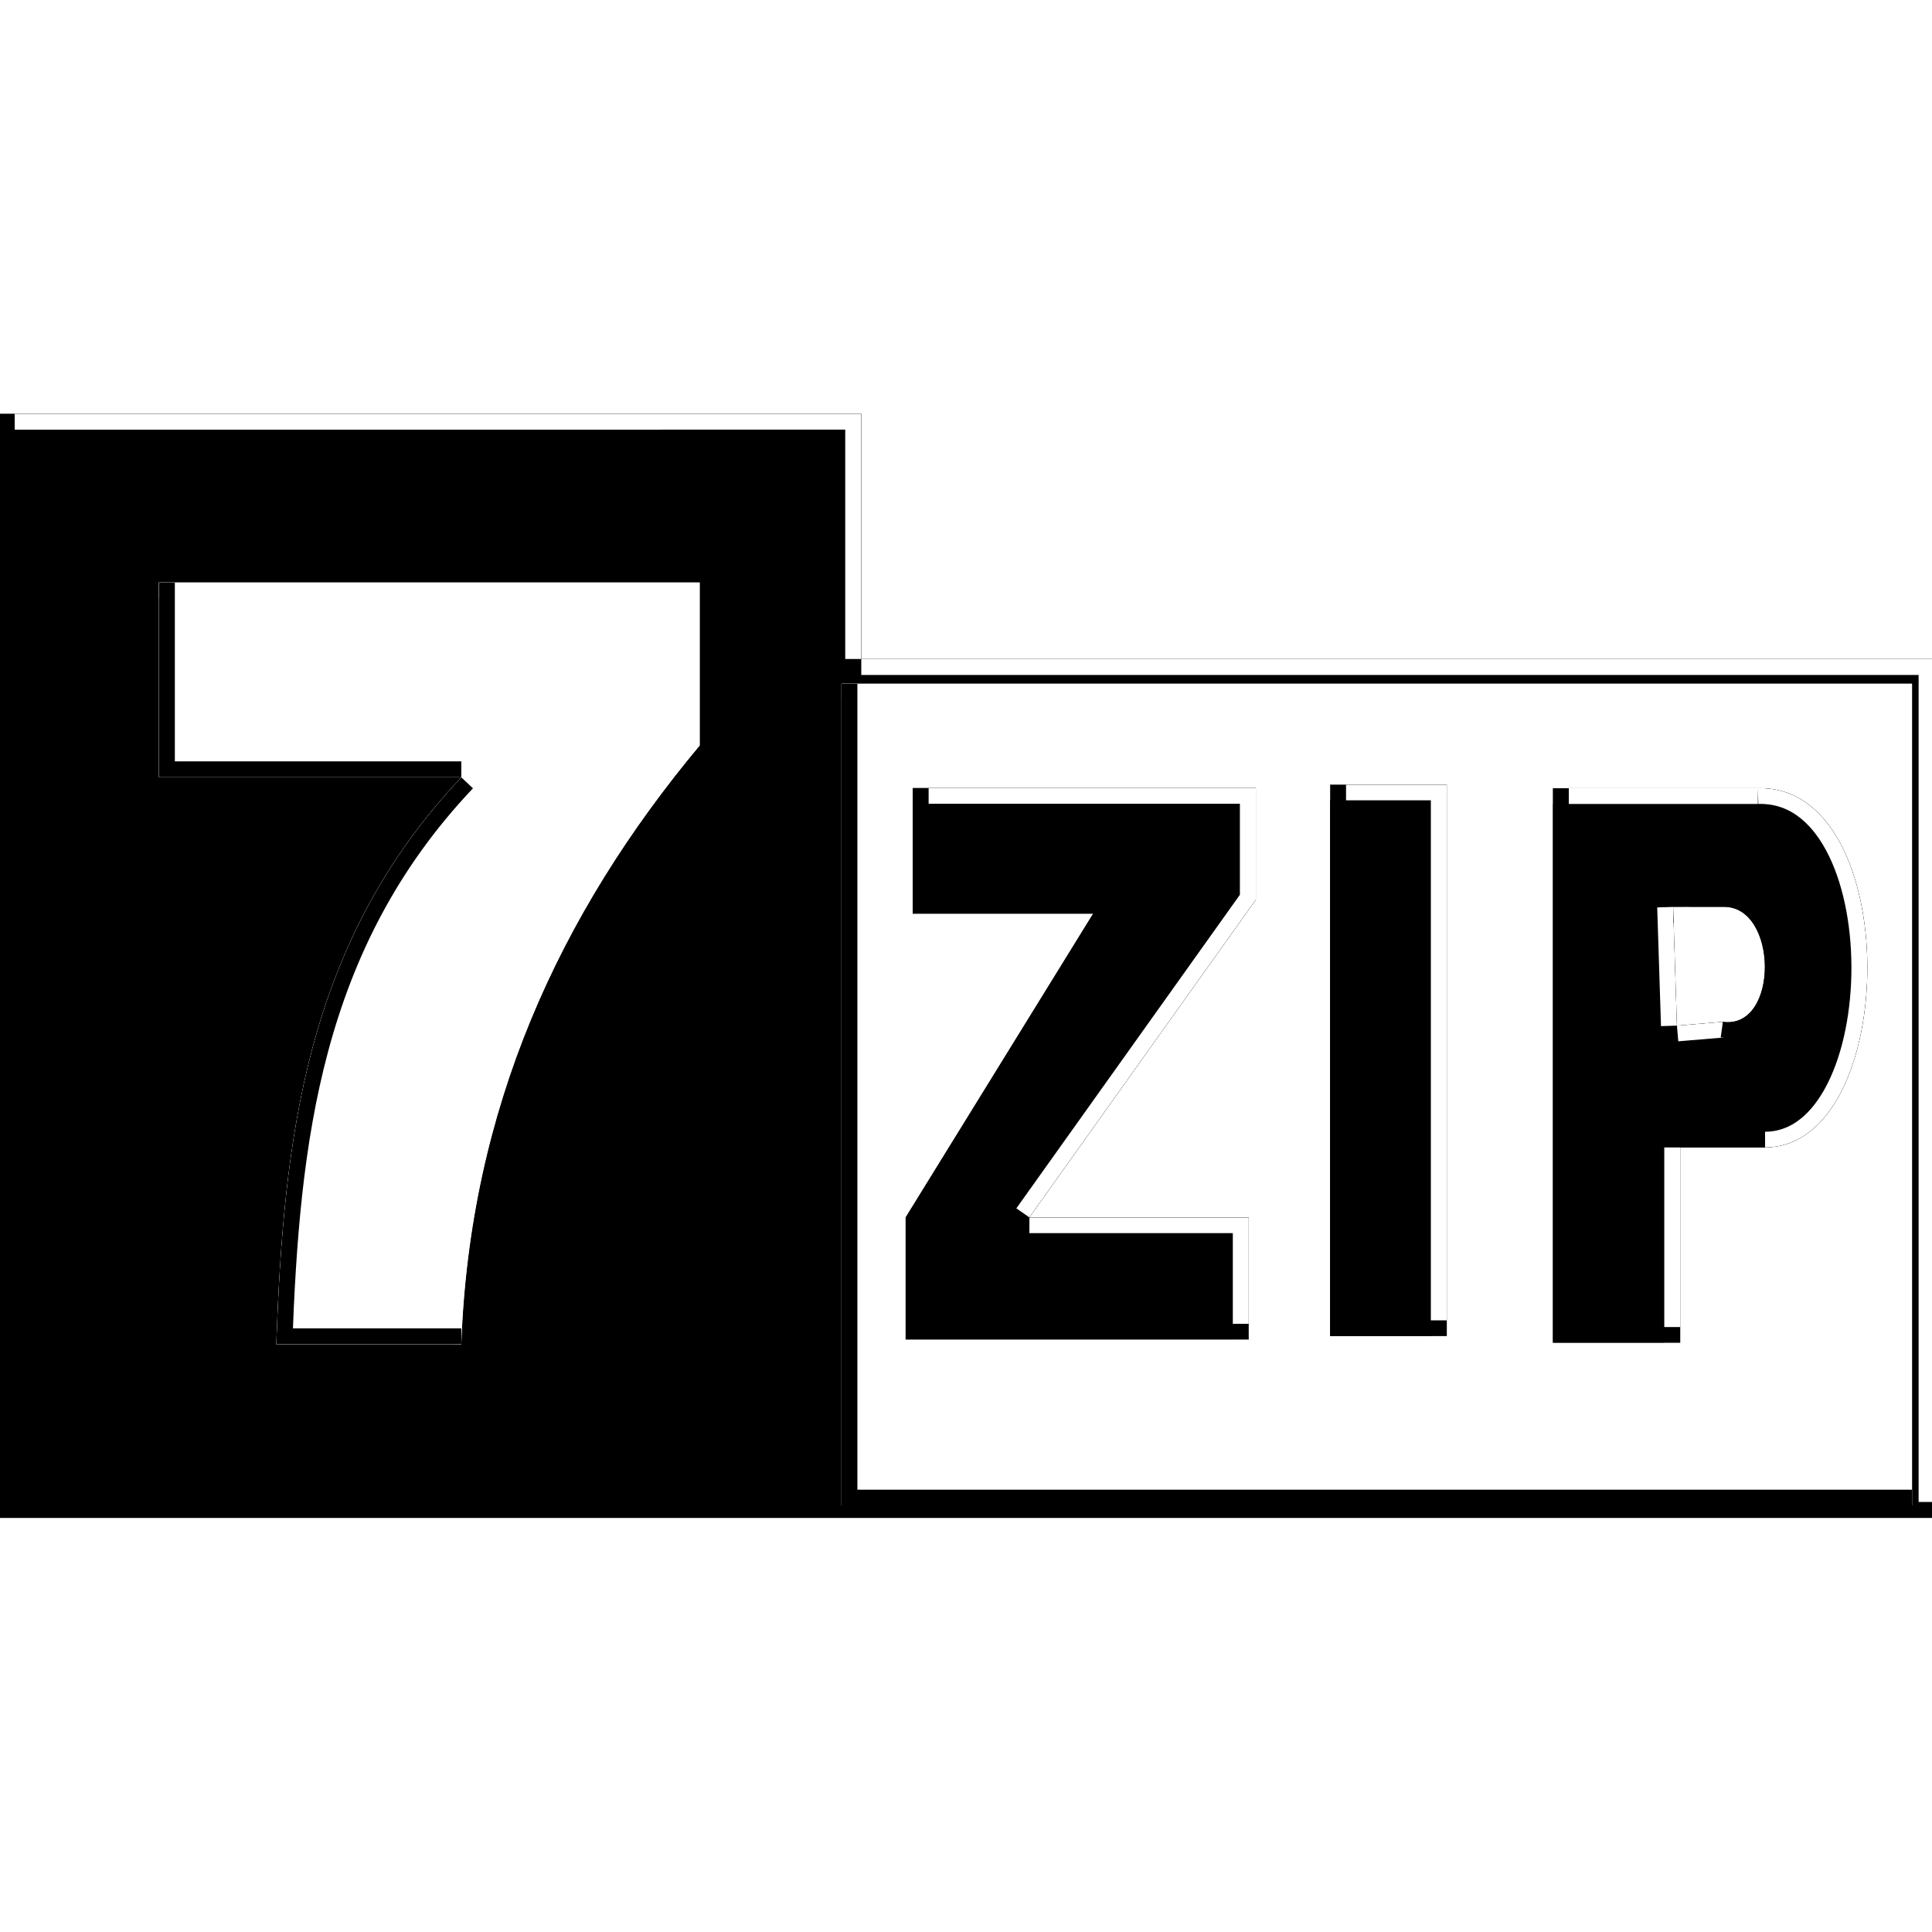 <?xml version="1.0" encoding="UTF-8" standalone="no"?>
<svg
   xmlns:dc="http://purl.org/dc/elements/1.1/"
   xmlns:cc="http://creativecommons.org/ns#"
   xmlns:rdf="http://www.w3.org/1999/02/22-rdf-syntax-ns#"
   xmlns:svg="http://www.w3.org/2000/svg"
   xmlns="http://www.w3.org/2000/svg"
   xmlns:sodipodi="http://sodipodi.sourceforge.net/DTD/sodipodi-0.dtd"
   xmlns:inkscape="http://www.inkscape.org/namespaces/inkscape"
   width="283"
   height="283"
   version="1.0"
   id="svg2"
   sodipodi:version="0.32"
   inkscape:version="0.48.4 r9939"
   sodipodi:docname="7ziplogo.svg"
   inkscape:output_extension="org.inkscape.output.svg.inkscape">
  <sodipodi:namedview
     inkscape:window-height="749"
     inkscape:window-width="1366"
     inkscape:pageshadow="2"
     inkscape:pageopacity="0.0"
     guidetolerance="10.0"
     gridtolerance="10.0"
     objecttolerance="10.0"
     borderopacity="1.0"
     bordercolor="#666666"
     pagecolor="#ffffff"
     id="base"
     showgrid="false"
     inkscape:zoom="0.40816685"
     inkscape:cx="-446.84939"
     inkscape:cy="297.98719"
     inkscape:window-x="0"
     inkscape:window-y="0"
     inkscape:current-layer="svg2"
     inkscape:window-maximized="0" />
  <defs
     id="defs23">
    <inkscape:perspective
       sodipodi:type="inkscape:persp3d"
       inkscape:vp_x="0 : 31.5 : 1"
       inkscape:vp_y="0 : 1000 : 0"
       inkscape:vp_z="110 : 31.5 : 1"
       inkscape:persp3d-origin="55 : 21 : 1"
       id="perspective27" />
    <inkscape:perspective
       id="perspective2425"
       inkscape:persp3d-origin="55 : 21 : 1"
       inkscape:vp_z="110 : 31.5 : 1"
       inkscape:vp_y="0 : 1000 : 0"
       inkscape:vp_x="0 : 31.5 : 1"
       sodipodi:type="inkscape:persp3d" />
    <inkscape:perspective
       id="perspective2443"
       inkscape:persp3d-origin="372.04724 : 350.78739 : 1"
       inkscape:vp_z="744.09448 : 526.18109 : 1"
       inkscape:vp_y="0 : 1000 : 0"
       inkscape:vp_x="0 : 526.18109 : 1"
       sodipodi:type="inkscape:persp3d" />
    <clipPath
       id="clipPath">
      <path
         style="fill:#ffffff;fill-opacity:1;fill-rule:evenodd;stroke:none"
         d="m 49.912,52.756 168.592,0 0,51.021 c -43.95,52.893 -71.726,113.873 -74.314,187.448 l -57.676,0 c 2.27,-63.394 8.836,-125.714 57.676,-177.465 l -94.278,0 0,-61.004 z"
         id="path2451"
         sodipodi:nodetypes="cccccccc"
         inkscape:connector-curvature="0" />
    </clipPath>
    <filter
       id="filter"
       height="2"
       width="4"
       x="-0.5"
       y="-0.5"
       color-interpolation-filters="sRGB">
      <feGaussianBlur
         stdDeviation="4.0"
         id="feGaussianBlur3988" />
    </filter>
    <clipPath
       id="clipPathN">
      <path
         id="path3223"
         d="m 415.938,112.656 0,175.25 36.594,0 0,-175.25 -36.594,0 z m -130.875,1.094 0,39.938 56.562,0 -58.781,96.5 0,38.812 107.594,0 0,-38.812 -68.781,0 71,-100.938 0,-35.5 -107.594,0 z m 200.719,0.062 0,176.219 39.938,0 0,-62.062 26.594,0 c 42.589,-0.146 43.72,-115.495 -2.25,-114.156 l -64.281,0 z m 37.719,37.719 15.594,0 c 17.348,-0.594 17.713,38.937 0,36.5 L 524.688,189.25 523.5,151.531 z"
         style="fill:#000000;fill-opacity:1;fill-rule:evenodd;stroke:none"
         inkscape:connector-curvature="0" />
    </clipPath>
    <filter
       y="-0.5"
       x="-0.5"
       width="4"
       height="2"
       id="filterI"
       color-interpolation-filters="sRGB">
      <feGaussianBlur
         id="feGaussianBlur2412"
         stdDeviation="4.0" />
    </filter>
    <clipPath
       id="clipPatho">
      <path
         style="fill:#000000;fill-opacity:1;stroke:none"
         d="m 0,-0.062 0,345.625 257.75,0 11.094,0 334.531,0 0,-268.844 -334.531,0 0,-76.781 L 0,-0.062 z"
         id="rect2465"
         inkscape:connector-curvature="0" />
    </clipPath>
    <filter
       id="filterH"
       height="2"
       width="4"
       x="-0.5"
       y="-0.5"
       color-interpolation-filters="sRGB">
      <feGaussianBlur
         stdDeviation="4.0"
         id="feGaussianBlur2495" />
    </filter>
    <clipPath
       id="clipPathk">
      <path
         id="rect2467"
         d="m 80.591,-598.409 261.114,0 0,335.684 -261.114,0 0,-335.684 z"
         style="fill:#ffffff;fill-opacity:1;stroke:none"
         transform="matrix(0,1,-1,0,0,0)"
         inkscape:connector-curvature="0" />
    </clipPath>
    <filter
       y="-0.5"
       x="-0.5"
       width="2"
       height="2"
       id="filterHr"
       color-interpolation-filters="sRGB">
      <feGaussianBlur
         id="feGaussianBlur3490"
         stdDeviation="4.0" />
    </filter>
  </defs>
  <style
     type="text/css"
     id="style4">
path {stroke-width:1px;fill:#000;stroke:#000}
.PF {fill:#fff;stroke:#fff}
</style>
  <g
     id="g2431"
     transform="matrix(0.47,0,0,0.468,-0.197,60.625)">
    <path
       id="path2499"
       d="m 0,-0.062 0,345.625 257.75,0 11.094,0 334.531,0 0,-268.844 -334.531,0 0,-76.781 L 0,-0.062 z"
       style="fill:#000000;fill-opacity:1;stroke:none"
       inkscape:connector-curvature="0" />
    <g
       id="g2401">
      <path
         style="fill:#ffffff;fill-opacity:1;fill-rule:evenodd;stroke:none"
         d="m 49.912,52.756 168.592,0 0,51.021 c -43.95,52.893 -71.726,113.873 -74.314,187.448 l -57.676,0 c 2.27,-63.394 8.836,-125.714 57.676,-177.465 l -94.278,0 0,-61.004 z"
         id="path3993"
         sodipodi:nodetypes="cccccccc"
         inkscape:connector-curvature="0" />
      <g
         clip-path="url(#clipPath)"
         id="g3998">
        <g
           id="g4000">
          <path
             style="fill:none;stroke:#ffffff;stroke-width:10;stroke-opacity:1;filter:url(#filter)"
             d="m 49.912,52.756 168.592,0 m 0,0 0,51.021 m 0,0 c -43.95,52.893 -71.726,113.873 -74.314,187.448"
             id="path4002"
             sodipodi:nodetypes="cccccccc"
             inkscape:connector-curvature="0" />
          <path
             style="fill:none;stroke:#000000;stroke-width:10;stroke-opacity:1;filter:url(#filter)"
             d="m 144.191,291.225 -57.676,0 m 0,0 c 2.27,-63.394 8.836,-125.714 57.676,-177.465 m 0,0 -94.278,0 m 0,0 0,-61.004"
             id="path4004"
             sodipodi:nodetypes="cccccccc"
             inkscape:connector-curvature="0" />
        </g>
      </g>
    </g>
    <g
       id="g2513"
       clip-path="url(#clipPatho)">
      <g
         id="g2515">
        <path
           id="path2517"
           d="m 603.375,345.562 0,-268.844 m 0,0 -334.531,0 m 0,0 0,-76.781 m 0,0 L 0,-0.062"
           style="fill:none;stroke:#ffffff;stroke-width:10;stroke-opacity:1;filter:url(#filterH)"
           inkscape:connector-curvature="0" />
        <path
           id="path2519"
           d="m 0,-0.062 0,345.625 m 0,0 257.75,0 m 0,0 11.094,0 m 0,0 334.531,0"
           style="fill:none;stroke:#000000;stroke-width:10;stroke-opacity:1;filter:url(#filterH)"
           inkscape:connector-curvature="0" />
      </g>
    </g>
    <g
       transform="matrix(0.994,0,0,0.985,1.514,5.062)"
       id="g2419">
      <path
         id="path3495"
         d="m 80.591,-598.409 261.114,0 0,335.684 -261.114,0 0,-335.684 z"
         style="fill:#ffffff;fill-opacity:1;stroke:none"
         transform="matrix(0,1,-1,0,0,0)"
         inkscape:connector-curvature="0" />
      <path
         id="path2416"
         d="m 415.938,112.656 0,175.25 36.594,0 0,-175.25 -36.594,0 z m -130.875,1.094 0,39.938 56.562,0 -58.781,96.5 0,38.812 107.594,0 0,-38.812 -68.781,0 71,-100.938 0,-35.5 -107.594,0 z m 200.719,0.062 0,176.219 39.938,0 0,-62.062 26.594,0 c 42.589,-0.146 43.72,-115.495 -2.25,-114.156 l -64.281,0 z m 37.719,37.719 15.594,0 c 17.348,-0.594 17.713,38.937 0,36.5 L 524.688,189.25 523.5,151.531 z"
         style="fill:#000000;fill-opacity:1;fill-rule:evenodd;stroke:none"
         inkscape:connector-curvature="0" />
      <g
         id="g2424"
         clip-path="url(#clipPathN)">
        <g
           id="g2426">
          <path
             id="path2428"
             d="m 452.531,287.906 0,-175.25 m 0,0 -36.594,0 M 390.438,289 l 0,-38.812 m 0,0 -68.781,0 m 0,0 71,-100.938 m 0,0 0,-35.5 m 0,0 -107.594,0 m 240.656,176.281 0,-62.062 m 26.594,0 c 42.589,-0.146 43.72,-115.495 -2.25,-114.156 m 0,0 -64.281,0 m 53.312,74.219 -14.406,1.219 m 0,0 -1.188,-37.719"
             style="fill:none;stroke:#ffffff;stroke-width:10;stroke-opacity:1;filter:url(#filterI)"
             inkscape:connector-curvature="0" />
          <path
             id="path2430"
             d="m 415.938,112.656 0,175.25 m 0,0 36.594,0 M 285.062,113.75 l 0,39.938 m 0,0 56.562,0 m 0,0 -58.781,96.5 m 0,0 0,38.812 m 0,0 107.594,0 m 95.344,-175.188 0,176.219 m 0,0 39.938,0 m 0,-62.062 26.594,0 m -28.812,-76.438 15.594,0 m 0,0 c 17.348,-0.594 17.713,38.937 0,36.5"
             style="fill:none;stroke:#000000;stroke-width:10;stroke-opacity:1;filter:url(#filterI)"
             inkscape:connector-curvature="0" />
        </g>
      </g>
      <g
         id="g3512"
         clip-path="url(#clipPathk)">
        <g
           id="g3514">
          <path
             id="path3516"
             d="m 80.591,-598.409 261.114,0 m -261.114,335.684 0,-335.684"
             style="fill:none;stroke:#ffffff;stroke-width:10;stroke-opacity:1;filter:url(#filterHr)"
             transform="matrix(0,1,-1,0,0,0)"
             inkscape:connector-curvature="0" />
          <path
             id="path3518"
             d="m 341.705,-598.409 0,335.684 m 0,0 -261.114,0"
             style="fill:none;stroke:#000000;stroke-width:10;stroke-opacity:1;filter:url(#filterHr)"
             transform="matrix(0,1,-1,0,0,0)"
             inkscape:connector-curvature="0" />
        </g>
      </g>
    </g>
  </g>
</svg>
